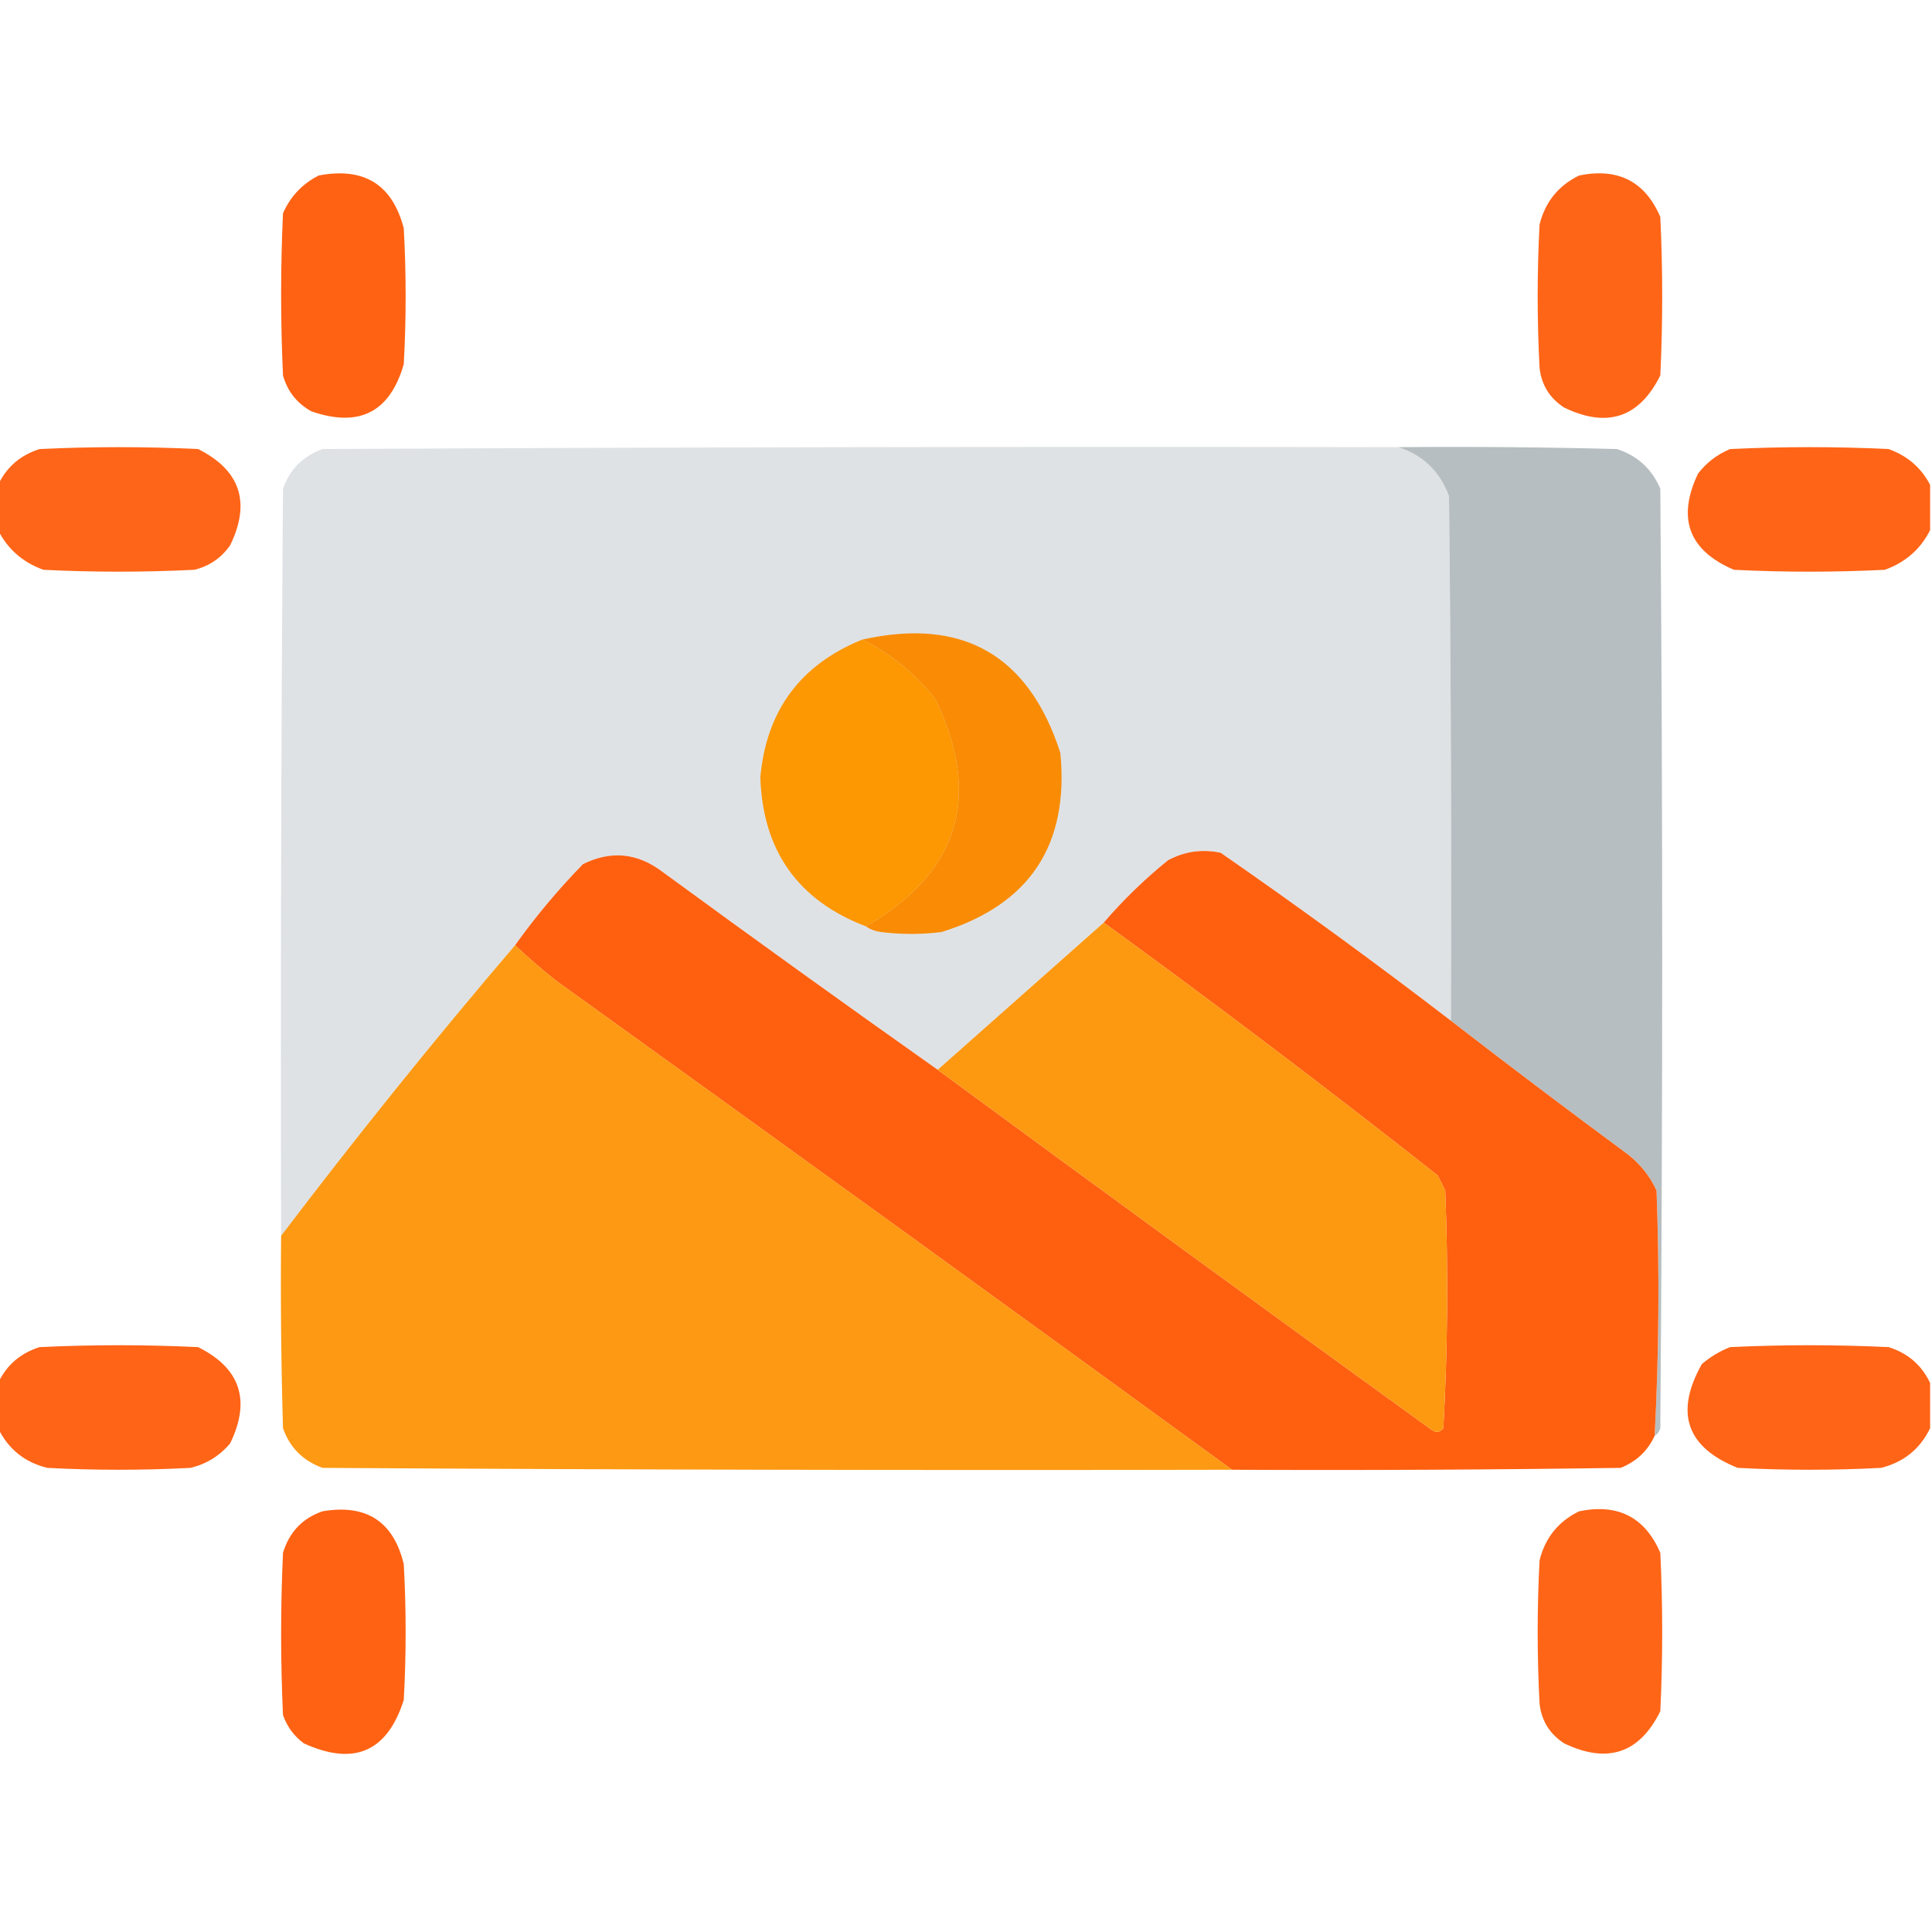 <?xml version="1.0" encoding="UTF-8"?> <svg xmlns="http://www.w3.org/2000/svg" xmlns:xlink="http://www.w3.org/1999/xlink" version="1.1" width="512px" height="512px" style="shape-rendering:geometricPrecision; text-rendering:geometricPrecision; image-rendering:optimizeQuality; fill-rule:evenodd; clip-rule:evenodd"><g><path style="opacity:0.98" fill="#ff5f0f" d="M 84.5,46.5 C 96.488,44.233 103.988,48.9 107,60.5C 107.667,72.5 107.667,84.5 107,96.5C 103.36,109.238 95.193,113.404 82.5,109C 78.687,106.876 76.187,103.709 75,99.5C 74.333,85.167 74.333,70.833 75,56.5C 77.022,51.98 80.189,48.647 84.5,46.5 Z"></path></g><g><path style="opacity:0.961" fill="#ff600f" d="M 418.5,46.5 C 428.805,44.414 435.972,48.081 440,57.5C 440.667,71.5 440.667,85.5 440,99.5C 434.423,110.692 425.923,113.526 414.5,108C 410.675,105.512 408.508,102.012 408,97.5C 407.333,84.833 407.333,72.167 408,59.5C 409.496,53.508 412.996,49.175 418.5,46.5 Z"></path></g><g><path style="opacity:0.96" fill="#ff5f0f" d="M -0.5,140.5 C -0.5,136.5 -0.5,132.5 -0.5,128.5C 1.715,123.793 5.382,120.627 10.5,119C 24.5,118.333 38.5,118.333 52.5,119C 63.691,124.62 66.525,133.12 61,144.5C 58.635,147.869 55.468,150.036 51.5,151C 38.167,151.667 24.833,151.667 11.5,151C 6.044,149.037 2.044,145.537 -0.5,140.5 Z"></path></g><g><path style="opacity:0.996" fill="#dfe2e5" d="M 370.5,118.5 C 377.058,120.555 381.558,124.888 384,131.5C 384.5,177.832 384.667,224.165 384.5,270.5C 364.551,255.187 344.217,240.354 323.5,226C 318.56,224.959 313.894,225.626 309.5,228C 303.33,233.004 297.663,238.504 292.5,244.5C 277.814,257.522 263.147,270.522 248.5,283.5C 224.045,266.219 199.712,248.719 175.5,231C 168.887,226.006 161.887,225.339 154.5,229C 147.912,235.747 141.912,242.914 136.5,250.5C 115.047,275.611 94.38,301.277 74.5,327.5C 74.333,261.499 74.5,195.499 75,129.5C 76.807,124.359 80.307,120.859 85.5,119C 180.499,118.5 275.499,118.333 370.5,118.5 Z"></path></g><g><path style="opacity:0.961" fill="#ff5f0f" d="M 511.5,128.5 C 511.5,132.5 511.5,136.5 511.5,140.5C 508.956,145.537 504.956,149.037 499.5,151C 486.167,151.667 472.833,151.667 459.5,151C 447.527,145.874 444.36,137.374 450,125.5C 452.24,122.598 455.073,120.431 458.5,119C 472.5,118.333 486.5,118.333 500.5,119C 505.482,120.798 509.149,123.965 511.5,128.5 Z"></path></g><g><path style="opacity:1" fill="#b7bec1" d="M 370.5,118.5 C 389.836,118.333 409.17,118.5 428.5,119C 433.91,120.743 437.744,124.243 440,129.5C 440.667,212.5 440.667,295.5 440,378.5C 439.722,379.416 439.222,380.082 438.5,380.5C 439.634,358.864 439.8,337.197 439,315.5C 437.262,311.759 434.762,308.592 431.5,306C 415.649,294.303 399.983,282.47 384.5,270.5C 384.667,224.165 384.5,177.832 384,131.5C 381.558,124.888 377.058,120.555 370.5,118.5 Z"></path></g><g><path style="opacity:1" fill="#f98c04" d="M 229.5,245.5 C 254.097,231.209 260.263,211.209 248,185.5C 242.704,178.615 236.204,173.281 228.5,169.5C 255.115,163.557 272.615,173.557 281,199.5C 283.373,223.931 272.873,239.764 249.5,247C 244.167,247.667 238.833,247.667 233.5,247C 231.942,246.79 230.609,246.29 229.5,245.5 Z"></path></g><g><path style="opacity:1" fill="#fd9702" d="M 228.5,169.5 C 236.204,173.281 242.704,178.615 248,185.5C 260.263,211.209 254.097,231.209 229.5,245.5C 211.465,238.624 202.132,225.458 201.5,206C 203.085,188.324 212.085,176.158 228.5,169.5 Z"></path></g><g><path style="opacity:1" fill="#fe6010" d="M 384.5,270.5 C 399.983,282.47 415.649,294.303 431.5,306C 434.762,308.592 437.262,311.759 439,315.5C 439.8,337.197 439.634,358.864 438.5,380.5C 436.679,384.485 433.679,387.319 429.5,389C 395.168,389.5 360.835,389.667 326.5,389.5C 267.015,346.197 207.348,303.03 147.5,260C 143.596,256.917 139.929,253.75 136.5,250.5C 141.912,242.914 147.912,235.747 154.5,229C 161.887,225.339 168.887,226.006 175.5,231C 199.712,248.719 224.045,266.219 248.5,283.5C 291.985,315.47 335.651,347.303 379.5,379C 380.635,379.749 381.635,379.583 382.5,378.5C 383.655,357.543 383.822,336.543 383,315.5C 382.333,314.167 381.667,312.833 381,311.5C 351.907,288.566 322.407,266.233 292.5,244.5C 297.663,238.504 303.33,233.004 309.5,228C 313.894,225.626 318.56,224.959 323.5,226C 344.217,240.354 364.551,255.187 384.5,270.5 Z"></path></g><g><path style="opacity:1" fill="#fd9811" d="M 292.5,244.5 C 322.407,266.233 351.907,288.566 381,311.5C 381.667,312.833 382.333,314.167 383,315.5C 383.822,336.543 383.655,357.543 382.5,378.5C 381.635,379.583 380.635,379.749 379.5,379C 335.651,347.303 291.985,315.47 248.5,283.5C 263.147,270.522 277.814,257.522 292.5,244.5 Z"></path></g><g><path style="opacity:1" fill="#fd9912" d="M 136.5,250.5 C 139.929,253.75 143.596,256.917 147.5,260C 207.348,303.03 267.015,346.197 326.5,389.5C 246.166,389.667 165.833,389.5 85.5,389C 80.307,387.141 76.807,383.641 75,378.5C 74.5,361.503 74.333,344.503 74.5,327.5C 94.38,301.277 115.047,275.611 136.5,250.5 Z"></path></g><g><path style="opacity:0.963" fill="#ff5f0f" d="M -0.5,378.5 C -0.5,374.5 -0.5,370.5 -0.5,366.5C 1.739,361.766 5.406,358.599 10.5,357C 24.5,356.333 38.5,356.333 52.5,357C 63.692,362.577 66.525,371.077 61,382.5C 58.222,385.807 54.722,387.974 50.5,389C 37.833,389.667 25.167,389.667 12.5,389C 6.509,387.504 2.175,384.004 -0.5,378.5 Z"></path></g><g><path style="opacity:0.962" fill="#ff5f0f" d="M 511.5,366.5 C 511.5,370.5 511.5,374.5 511.5,378.5C 508.825,384.004 504.491,387.504 498.5,389C 485.833,389.667 473.167,389.667 460.5,389C 446.926,383.562 443.76,374.395 451,361.5C 453.258,359.57 455.758,358.07 458.5,357C 472.5,356.333 486.5,356.333 500.5,357C 505.594,358.599 509.261,361.766 511.5,366.5 Z"></path></g><g><path style="opacity:0.98" fill="#ff5f0f" d="M 85.5,400.5 C 97.108,398.544 104.274,403.211 107,414.5C 107.667,426.5 107.667,438.5 107,450.5C 102.643,464.257 93.809,468.09 80.5,462C 77.894,460.062 76.061,457.562 75,454.5C 74.333,440.167 74.333,425.833 75,411.5C 76.684,405.984 80.184,402.318 85.5,400.5 Z"></path></g><g><path style="opacity:0.961" fill="#ff600f" d="M 418.5,400.5 C 428.762,398.405 435.928,402.071 440,411.5C 440.667,425.5 440.667,439.5 440,453.5C 434.467,464.678 425.967,467.511 414.5,462C 410.675,459.512 408.508,456.012 408,451.5C 407.333,438.833 407.333,426.167 408,413.5C 409.496,407.509 412.996,403.175 418.5,400.5 Z"></path></g></svg> 
